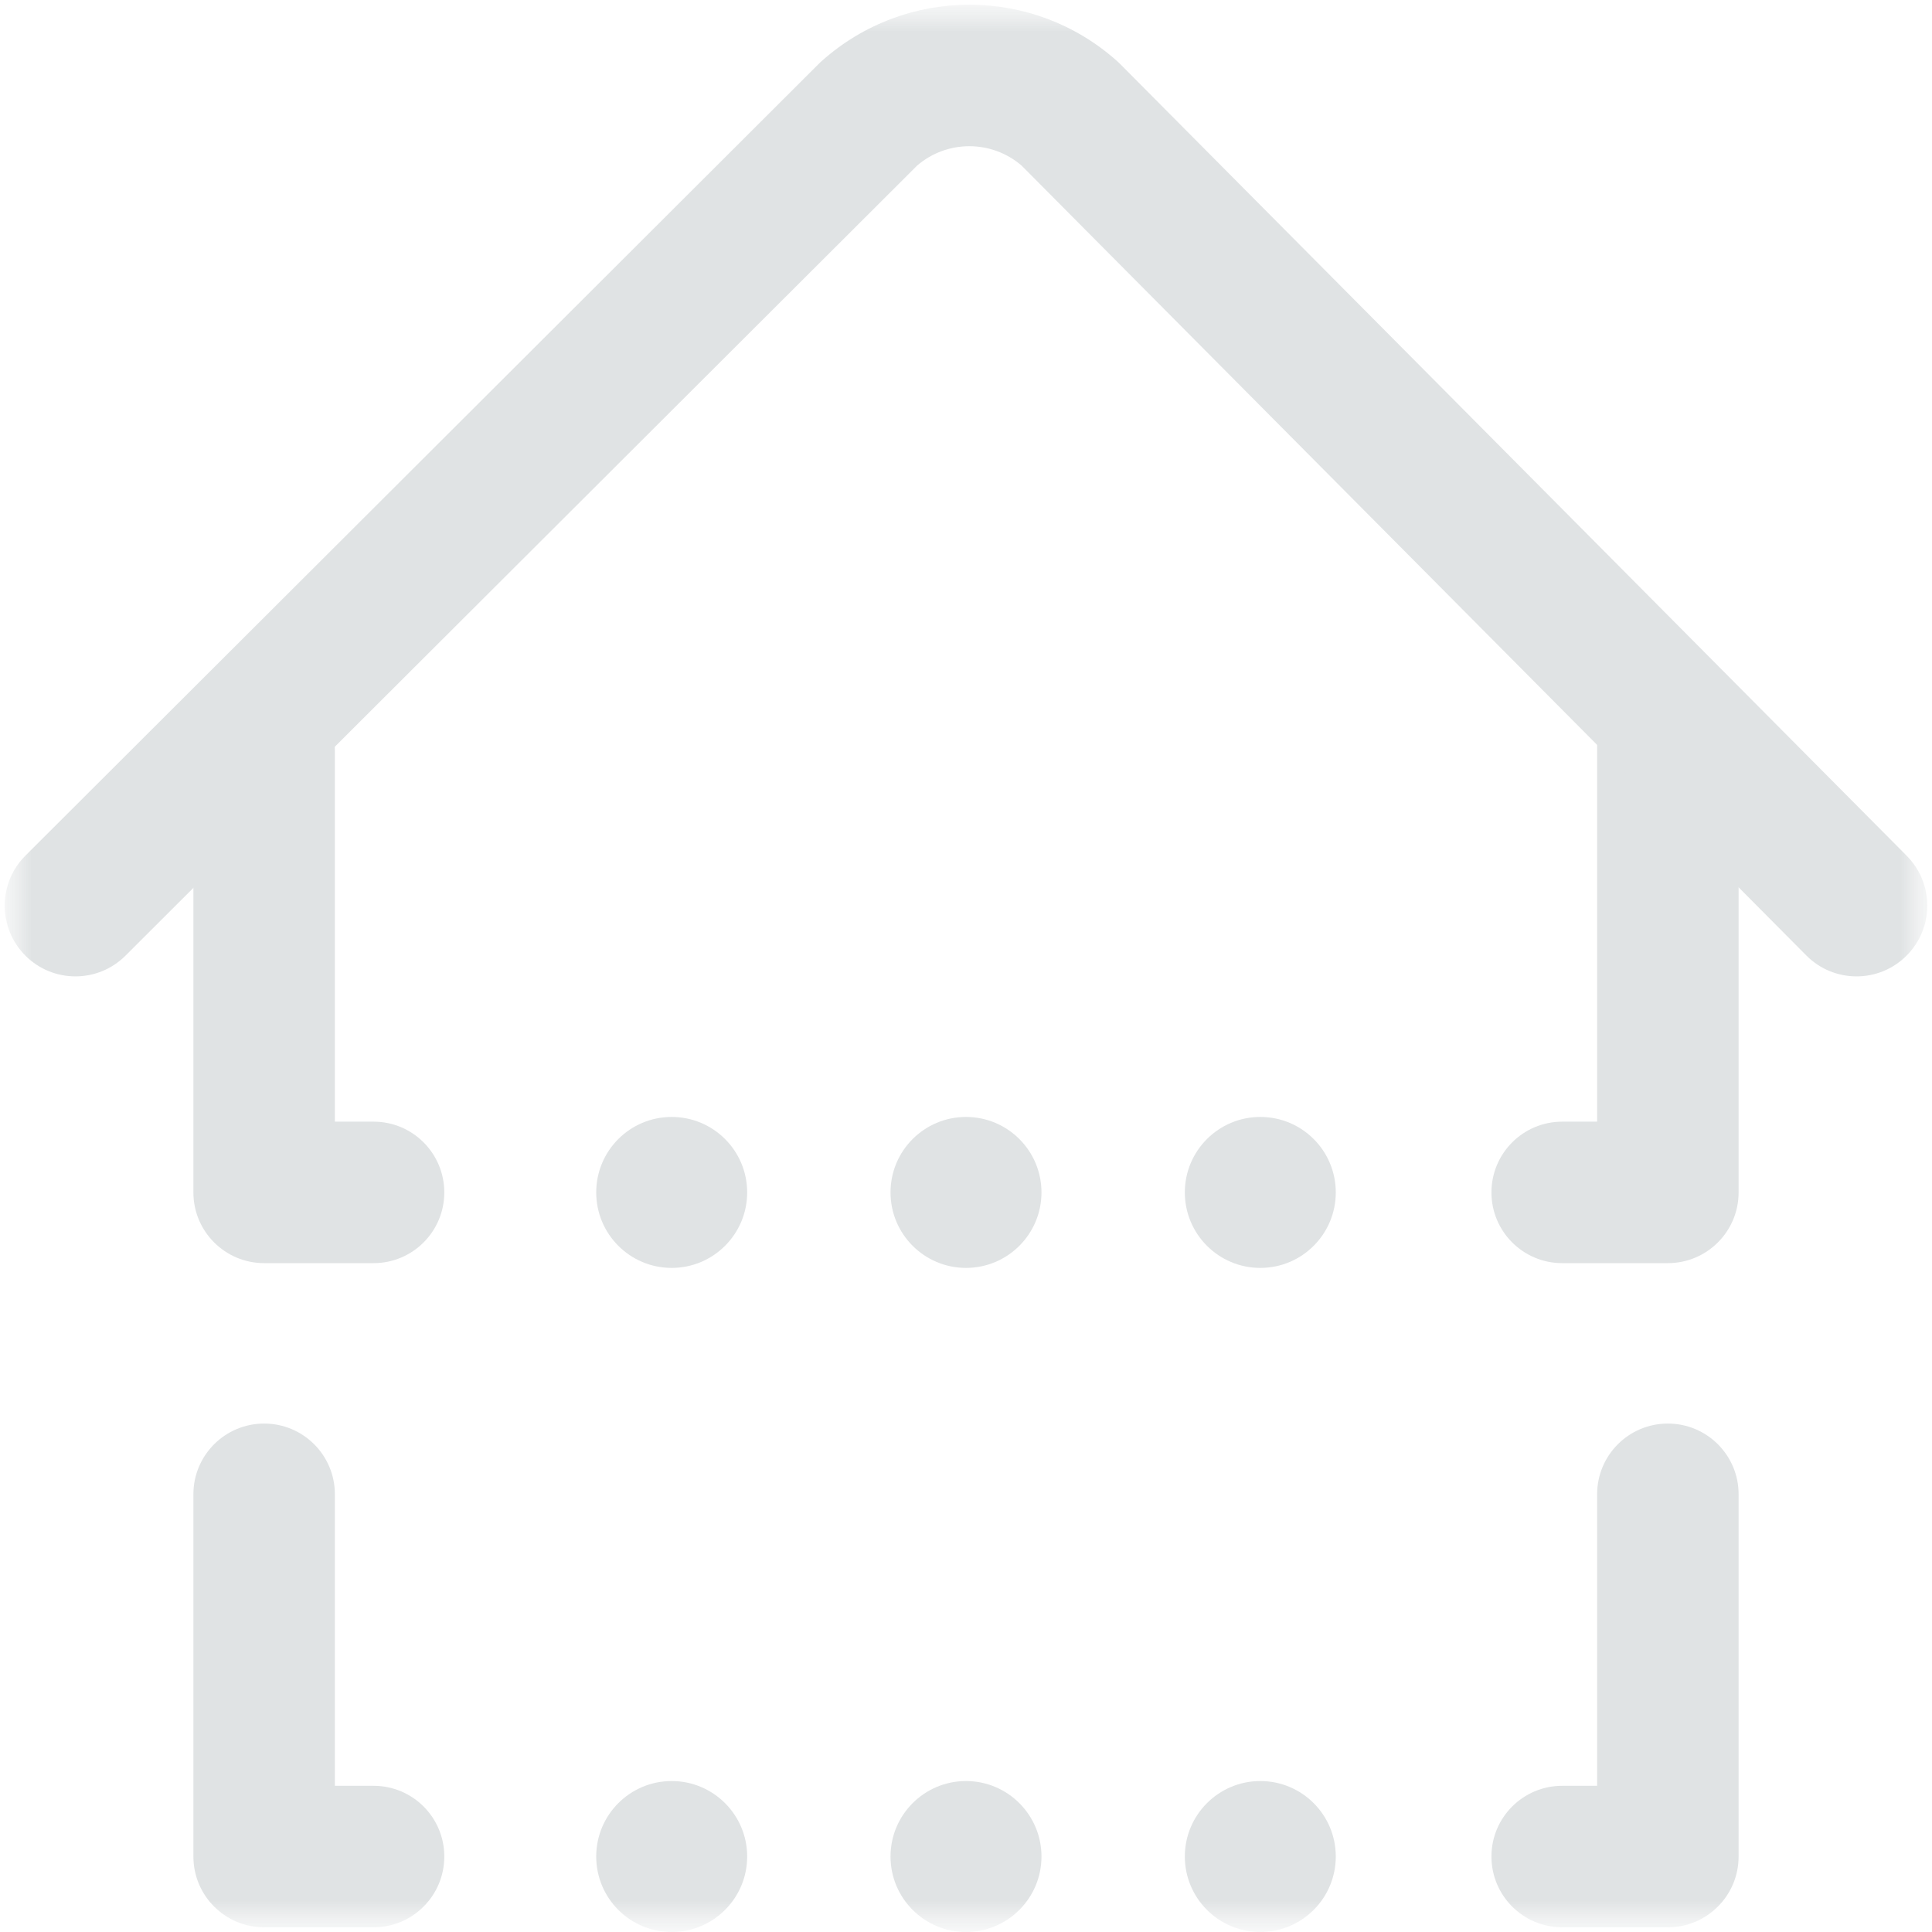 <?xml version="1.0" encoding="UTF-8"?> <svg xmlns="http://www.w3.org/2000/svg" width="30" height="30" viewBox="0 0 30 30" fill="none"><g clip-path="url(#clip0_158_2891)"><mask id="mask0_158_2891" style="mask-type:luminance" maskUnits="userSpaceOnUse" x="0" y="0" width="30" height="30"><path d="M30 0H0V30H30V0Z" fill="white"></path><path d="M15 27.656C14.353 27.656 13.828 28.181 13.828 28.828C13.828 29.475 14.353 30 15 30C15.647 30 16.172 29.475 16.172 28.828C16.172 28.181 15.647 27.656 15 27.656Z" fill="white"></path><path d="M19.57 27.656C18.923 27.656 18.398 28.181 18.398 28.828C18.398 29.475 18.923 30 19.57 30C20.218 30 20.742 29.475 20.742 28.828C20.742 28.181 20.218 27.656 19.57 27.656Z" fill="white"></path><path d="M10.43 27.656C11.077 27.656 11.602 28.181 11.602 28.828C11.602 29.475 11.077 30 10.43 30C9.782 30 9.258 29.475 9.258 28.828C9.258 28.181 9.782 27.656 10.43 27.656Z" fill="white"></path><path d="M15 17.344C14.353 17.344 13.828 17.868 13.828 18.516C13.828 19.163 14.353 19.688 15 19.688C15.647 19.688 16.172 19.163 16.172 18.516C16.172 17.868 15.647 17.344 15 17.344Z" fill="white"></path><path d="M19.57 17.344C18.923 17.344 18.398 17.868 18.398 18.516C18.398 19.163 18.923 19.688 19.57 19.688C20.218 19.688 20.742 19.163 20.742 18.516C20.742 17.868 20.218 17.344 19.57 17.344Z" fill="white"></path><path d="M10.43 17.344C11.077 17.344 11.602 17.868 11.602 18.516C11.602 19.163 11.077 19.688 10.43 19.688C9.782 19.688 9.258 19.163 9.258 18.516C9.258 17.868 9.782 17.344 10.43 17.344Z" fill="white"></path></mask><g mask="url(#mask0_158_2891)"><mask id="mask1_158_2891" style="mask-type:luminance" maskUnits="userSpaceOnUse" x="0" y="0" width="30" height="30"><path d="M0 8.7738e-05H30V30H0V8.7738e-05Z" fill="white"></path></mask><g mask="url(#mask1_158_2891)"><path fill-rule="evenodd" clip-rule="evenodd" d="M23.159 18.516C23.159 19.122 23.651 19.614 24.258 19.614H25.898C26.505 19.614 26.997 19.122 26.997 18.516V11.133C26.997 10.526 26.505 10.034 25.898 10.034C25.292 10.034 24.8 10.526 24.8 11.133V17.417H24.258C23.651 17.417 23.159 17.909 23.159 18.516Z" fill="#E0E3E4"></path><path fill-rule="evenodd" clip-rule="evenodd" d="M29.602 14.842C30.033 14.414 30.035 13.719 29.607 13.288L17.397 0.997C17.383 0.983 17.367 0.968 17.352 0.954C16.048 -0.217 14.072 -0.221 12.763 0.945C12.747 0.958 12.732 0.973 12.717 0.988L0.396 13.285C-0.034 13.713 -0.034 14.409 0.394 14.839C0.823 15.268 1.518 15.269 1.948 14.84L14.244 2.568C14.711 2.17 15.399 2.171 15.864 2.572L28.049 14.837C28.476 15.267 29.172 15.27 29.602 14.842Z" fill="#E0E3E4"></path><path fill-rule="evenodd" clip-rule="evenodd" d="M23.159 28.828C23.159 29.435 23.651 29.927 24.258 29.927H25.898C26.505 29.927 26.997 29.435 26.997 28.828V23.203C26.997 22.596 26.505 22.105 25.898 22.105C25.292 22.105 24.8 22.596 24.8 23.203V27.73H24.258C23.651 27.73 23.159 28.221 23.159 28.828Z" fill="#E0E3E4"></path><path fill-rule="evenodd" clip-rule="evenodd" d="M3.003 28.828C3.003 29.435 3.495 29.927 4.102 29.927H5.801C6.408 29.927 6.899 29.435 6.899 28.828C6.899 28.221 6.408 27.73 5.801 27.73H5.2V23.203C5.2 22.596 4.708 22.105 4.102 22.105C3.495 22.105 3.003 22.596 3.003 23.203V28.828Z" fill="#E0E3E4"></path><path fill-rule="evenodd" clip-rule="evenodd" d="M3.003 18.516C3.003 19.122 3.495 19.614 4.102 19.614H5.801C6.408 19.614 6.899 19.122 6.899 18.516C6.899 17.909 6.408 17.417 5.801 17.417H5.2V11.66C5.2 11.053 4.708 10.562 4.102 10.562C3.495 10.562 3.003 11.053 3.003 11.66V18.516Z" fill="#E0E3E4"></path><path d="M15 27.656C14.353 27.656 13.828 28.181 13.828 28.828C13.828 29.475 14.353 30 15 30C15.647 30 16.172 29.475 16.172 28.828C16.172 28.181 15.647 27.656 15 27.656Z" fill="#E0E3E4"></path><path d="M19.57 27.656C18.923 27.656 18.398 28.181 18.398 28.828C18.398 29.475 18.923 30 19.57 30C20.218 30 20.742 29.475 20.742 28.828C20.742 28.181 20.218 27.656 19.57 27.656Z" fill="#E0E3E4"></path><path d="M10.43 27.656C11.077 27.656 11.602 28.181 11.602 28.828C11.602 29.475 11.077 30 10.43 30C9.782 30 9.258 29.475 9.258 28.828C9.258 28.181 9.782 27.656 10.43 27.656Z" fill="#E0E3E4"></path><path d="M15 17.344C14.353 17.344 13.828 17.868 13.828 18.516C13.828 19.163 14.353 19.688 15 19.688C15.647 19.688 16.172 19.163 16.172 18.516C16.172 17.868 15.647 17.344 15 17.344Z" fill="#E0E3E4"></path><path d="M19.57 17.344C18.923 17.344 18.398 17.868 18.398 18.516C18.398 19.163 18.923 19.688 19.57 19.688C20.218 19.688 20.742 19.163 20.742 18.516C20.742 17.868 20.218 17.344 19.57 17.344Z" fill="#E0E3E4"></path><path d="M10.43 17.344C11.077 17.344 11.602 17.868 11.602 18.516C11.602 19.163 11.077 19.688 10.43 19.688C9.782 19.688 9.258 19.163 9.258 18.516C9.258 17.868 9.782 17.344 10.43 17.344Z" fill="#E0E3E4"></path></g></g></g><defs><clipPath id="clip0_158_2891"><rect width="30" height="30" fill="white"></rect></clipPath></defs></svg> 